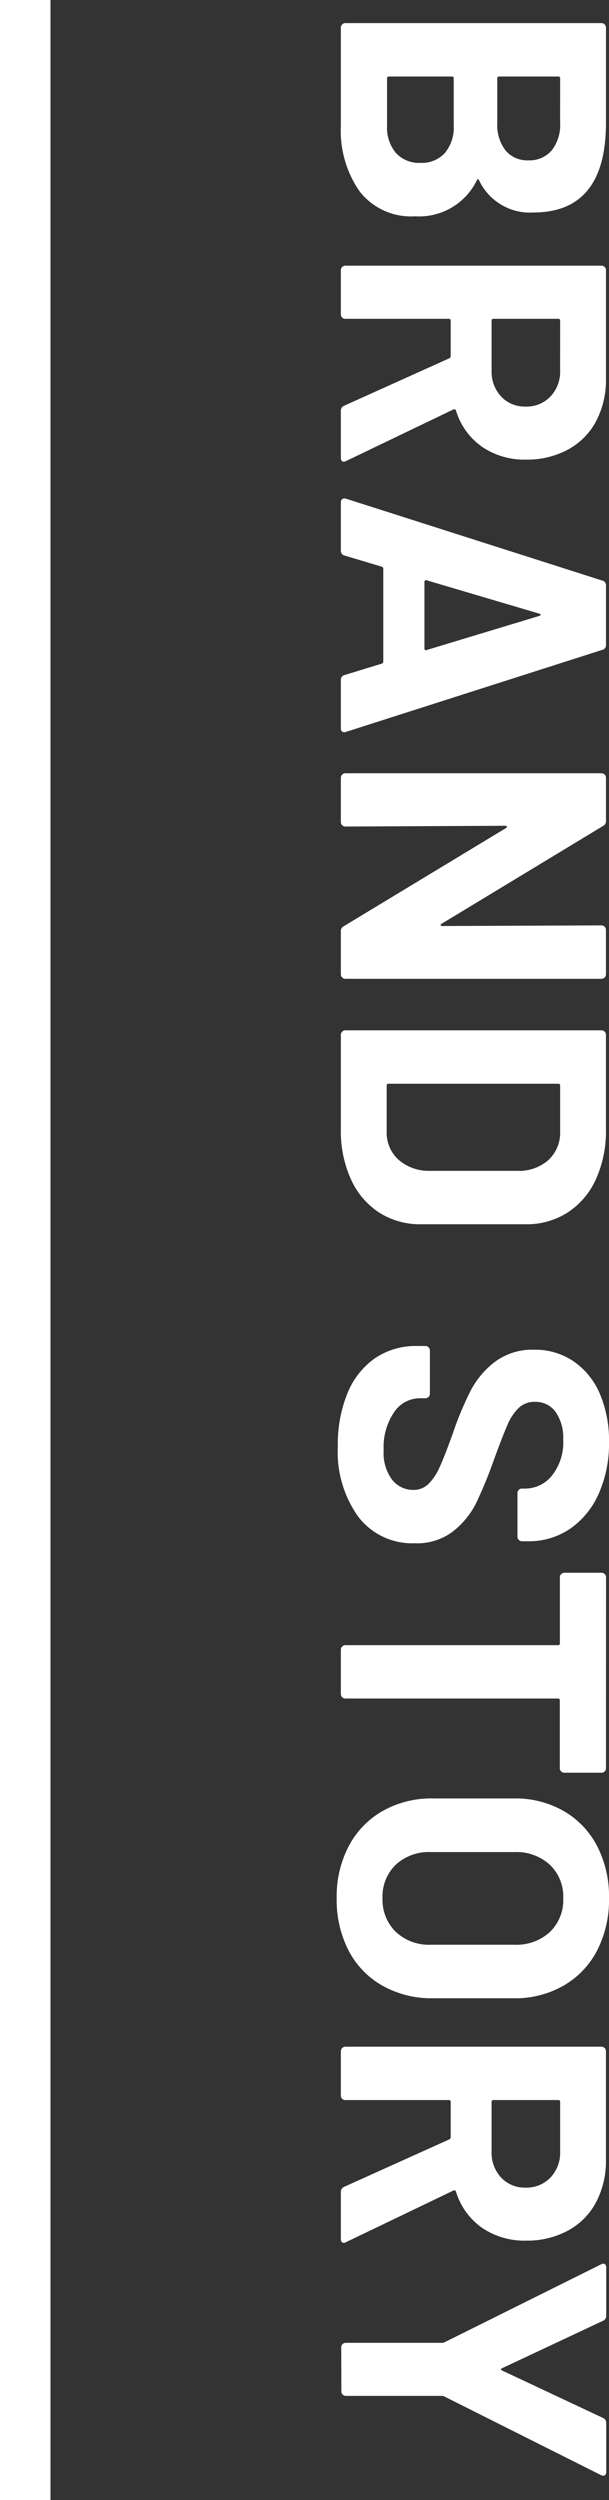 <svg xmlns="http://www.w3.org/2000/svg" width="24.12" height="99" viewBox="0 0 24.12 99">
  <rect x="0" y="0" width="24.12" height="99" fill="#333333" stroke="none"/>
  <g id="グループ_104104" data-name="グループ 104104" transform="translate(-69.5 -1421)">
    <path id="パス_2278" data-name="パス 2278" d="M7.14-5.475q-.09.045,0,.09A2.54,2.54,0,0,1,8.565-2.94a2.574,2.574,0,0,1-.99,2.2A4.215,4.215,0,0,1,4.98,0H1.1A.174.174,0,0,1,.967-.053.174.174,0,0,1,.915-.18V-10.32a.174.174,0,0,1,.052-.127A.174.174,0,0,1,1.1-10.5H4.86q3.555,0,3.555,2.88A2.222,2.222,0,0,1,7.14-5.475ZM3.105-8.685a.066.066,0,0,0-.075.075v2.34a.066.066,0,0,0,.075.075H4.86a1.646,1.646,0,0,0,1.1-.33,1.117,1.117,0,0,0,.39-.9,1.156,1.156,0,0,0-.39-.922,1.621,1.621,0,0,0-1.1-.337ZM4.98-1.83a1.552,1.552,0,0,0,1.08-.353,1.238,1.238,0,0,0,.39-.967,1.238,1.238,0,0,0-.39-.968,1.575,1.575,0,0,0-1.1-.352H3.105a.066.066,0,0,0-.075.075v2.49a.066.066,0,0,0,.075.075ZM16.275,0a.212.212,0,0,1-.21-.135L14.19-4.29a.1.1,0,0,0-.09-.06H12.7a.066.066,0,0,0-.075.075v4.1a.174.174,0,0,1-.053.128A.174.174,0,0,1,12.45,0H10.7a.174.174,0,0,1-.128-.053.174.174,0,0,1-.052-.128V-10.32a.174.174,0,0,1,.052-.127A.174.174,0,0,1,10.7-10.5h4.29a3.518,3.518,0,0,1,1.687.39A2.734,2.734,0,0,1,17.8-9a3.389,3.389,0,0,1,.4,1.665,2.967,2.967,0,0,1-.51,1.747A2.716,2.716,0,0,1,16.26-4.56a.071.071,0,0,0-.045.105L18.255-.21a.23.23,0,0,1,.03.09q0,.12-.165.12ZM12.7-8.685a.066.066,0,0,0-.075.075v2.565a.066.066,0,0,0,.075.075H14.67A1.437,1.437,0,0,0,15.7-6.345a1.279,1.279,0,0,0,.4-.975,1.3,1.3,0,0,0-.4-.982,1.42,1.42,0,0,0-1.028-.382ZM26.925,0a.188.188,0,0,1-.195-.15l-.45-1.47q-.03-.06-.075-.06h-3.69q-.045,0-.075.06L22-.15A.188.188,0,0,1,21.81,0H19.9a.168.168,0,0,1-.135-.053.164.164,0,0,1-.015-.158l3.24-10.14a.188.188,0,0,1,.195-.15h2.355a.188.188,0,0,1,.195.15L28.98-.21a.167.167,0,0,1,.015.075q0,.135-.165.135ZM22.98-3.4q-.015.09.06.09h2.64q.09,0,.06-.09L24.39-7.86q-.015-.06-.045-.052T24.3-7.86ZM36.645-10.32a.174.174,0,0,1,.053-.127.174.174,0,0,1,.127-.052H38.58a.174.174,0,0,1,.127.052.174.174,0,0,1,.053.127V-.18a.174.174,0,0,1-.053.128A.174.174,0,0,1,38.58,0H36.885a.215.215,0,0,1-.21-.12L32.79-6.54q-.03-.045-.06-.037t-.03.068l.03,6.33a.174.174,0,0,1-.052.128A.174.174,0,0,1,32.55,0H30.8a.174.174,0,0,1-.127-.053.174.174,0,0,1-.052-.128V-10.32a.174.174,0,0,1,.052-.127A.174.174,0,0,1,30.8-10.5h1.7a.215.215,0,0,1,.21.12l3.87,6.39q.03.045.06.037t.03-.067ZM40.98,0a.174.174,0,0,1-.128-.053A.174.174,0,0,1,40.8-.18V-10.32a.174.174,0,0,1,.052-.127.174.174,0,0,1,.128-.052h3.75a4.6,4.6,0,0,1,1.972.4,3.071,3.071,0,0,1,1.313,1.118A3,3,0,0,1,48.48-7.32v4.14a3,3,0,0,1-.465,1.665A3.071,3.071,0,0,1,46.7-.4,4.6,4.6,0,0,1,44.73,0Zm1.935-1.89a.066.066,0,0,0,.075.075h1.815a1.447,1.447,0,0,0,1.117-.465,1.822,1.822,0,0,0,.443-1.245v-3.45a1.768,1.768,0,0,0-.427-1.245,1.483,1.483,0,0,0-1.148-.465h-1.8a.066.066,0,0,0-.075.075ZM57.27.12a5.336,5.336,0,0,1-2.1-.382,3.1,3.1,0,0,1-1.388-1.095A2.864,2.864,0,0,1,53.3-3.015v-.33a.174.174,0,0,1,.052-.128.174.174,0,0,1,.128-.053h1.71a.174.174,0,0,1,.127.053.174.174,0,0,1,.053.128v.225a1.226,1.226,0,0,0,.555,1.013,2.46,2.46,0,0,0,1.5.412A1.774,1.774,0,0,0,58.6-2.033,1.059,1.059,0,0,0,59-2.865a.839.839,0,0,0-.24-.608,2.12,2.12,0,0,0-.653-.435Q57.69-4.1,56.79-4.425a12.853,12.853,0,0,1-1.7-.705,3.419,3.419,0,0,1-1.17-.983,2.469,2.469,0,0,1-.472-1.537,2.708,2.708,0,0,1,.465-1.575A2.961,2.961,0,0,1,55.2-10.26a4.725,4.725,0,0,1,1.9-.36,4.868,4.868,0,0,1,2.033.4,3.313,3.313,0,0,1,1.4,1.133,2.9,2.9,0,0,1,.5,1.687v.225a.174.174,0,0,1-.052.127.174.174,0,0,1-.127.053H59.13A.174.174,0,0,1,59-7.043a.174.174,0,0,1-.053-.127v-.12a1.363,1.363,0,0,0-.517-1.073,2.111,2.111,0,0,0-1.418-.443,1.794,1.794,0,0,0-1.1.3.977.977,0,0,0-.4.825.9.9,0,0,0,.233.63,2.041,2.041,0,0,0,.69.457q.458.2,1.417.548a17.655,17.655,0,0,1,1.673.69,3.332,3.332,0,0,1,1.1.892,2.341,2.341,0,0,1,.487,1.538A2.686,2.686,0,0,1,60.075-.7,4.406,4.406,0,0,1,57.27.12ZM70.02-10.5a.174.174,0,0,1,.127.052.174.174,0,0,1,.052.127v1.47a.174.174,0,0,1-.052.127.174.174,0,0,1-.127.052H67.335a.066.066,0,0,0-.075.075V-.18a.174.174,0,0,1-.052.128A.174.174,0,0,1,67.08,0H65.325A.174.174,0,0,1,65.2-.053a.174.174,0,0,1-.052-.128V-8.6a.066.066,0,0,0-.075-.075H62.46a.174.174,0,0,1-.127-.052.174.174,0,0,1-.053-.127v-1.47a.174.174,0,0,1,.053-.127.174.174,0,0,1,.127-.052ZM75.165.165A4.288,4.288,0,0,1,73.1-.315a3.449,3.449,0,0,1-1.388-1.343,3.921,3.921,0,0,1-.495-1.987v-3.21a3.85,3.85,0,0,1,.495-1.965A3.414,3.414,0,0,1,73.1-10.148a4.343,4.343,0,0,1,2.063-.472,4.376,4.376,0,0,1,2.077.472A3.414,3.414,0,0,1,78.63-8.82a3.85,3.85,0,0,1,.5,1.965v3.21a3.963,3.963,0,0,1-.5,2A3.386,3.386,0,0,1,77.243-.308,4.376,4.376,0,0,1,75.165.165Zm0-1.815A1.777,1.777,0,0,0,76.5-2.175a1.917,1.917,0,0,0,.51-1.4v-3.3a1.96,1.96,0,0,0-.5-1.4,1.759,1.759,0,0,0-1.342-.533,1.74,1.74,0,0,0-1.327.533,1.96,1.96,0,0,0-.5,1.4v3.3a1.933,1.933,0,0,0,.5,1.4A1.753,1.753,0,0,0,75.165-1.65ZM86.805,0a.212.212,0,0,1-.21-.135L84.72-4.29a.1.1,0,0,0-.09-.06H83.235a.066.066,0,0,0-.075.075v4.1a.174.174,0,0,1-.052.128A.174.174,0,0,1,82.98,0H81.225A.174.174,0,0,1,81.1-.053a.174.174,0,0,1-.052-.128V-10.32a.174.174,0,0,1,.052-.127.174.174,0,0,1,.128-.052h4.29a3.518,3.518,0,0,1,1.688.39A2.734,2.734,0,0,1,88.327-9a3.389,3.389,0,0,1,.4,1.665,2.967,2.967,0,0,1-.51,1.747A2.716,2.716,0,0,1,86.79-4.56a.071.071,0,0,0-.045.105L88.785-.21a.23.23,0,0,1,.03.09q0,.12-.165.12Zm-3.57-8.685a.066.066,0,0,0-.075.075v2.565a.066.066,0,0,0,.075.075H85.2a1.437,1.437,0,0,0,1.028-.375,1.279,1.279,0,0,0,.4-.975,1.3,1.3,0,0,0-.4-.982A1.42,1.42,0,0,0,85.2-8.685Zm9.72,8.67a.174.174,0,0,1-.128-.052A.174.174,0,0,1,92.775-.2v-3.8a.209.209,0,0,0-.015-.09l-3.09-6.21a.23.23,0,0,1-.03-.09q0-.12.165-.12h1.89a.212.212,0,0,1,.21.135l1.875,3.99q.045.09.09,0l1.875-3.99a.212.212,0,0,1,.21-.135h1.92a.165.165,0,0,1,.143.052.161.161,0,0,1-.007.158L94.89-4.08a.209.209,0,0,0-.015.09V-.2a.174.174,0,0,1-.052.128.174.174,0,0,1-.128.052Z" transform="translate(83 1421) rotate(90)" fill="#fff"/>
    <path id="パス_376_-_アウトライン" data-name="パス 376 - アウトライン" d="M1,99H-1V0H1Z" transform="translate(70.5 1421)" fill="#fff"/>
  </g>
</svg>
